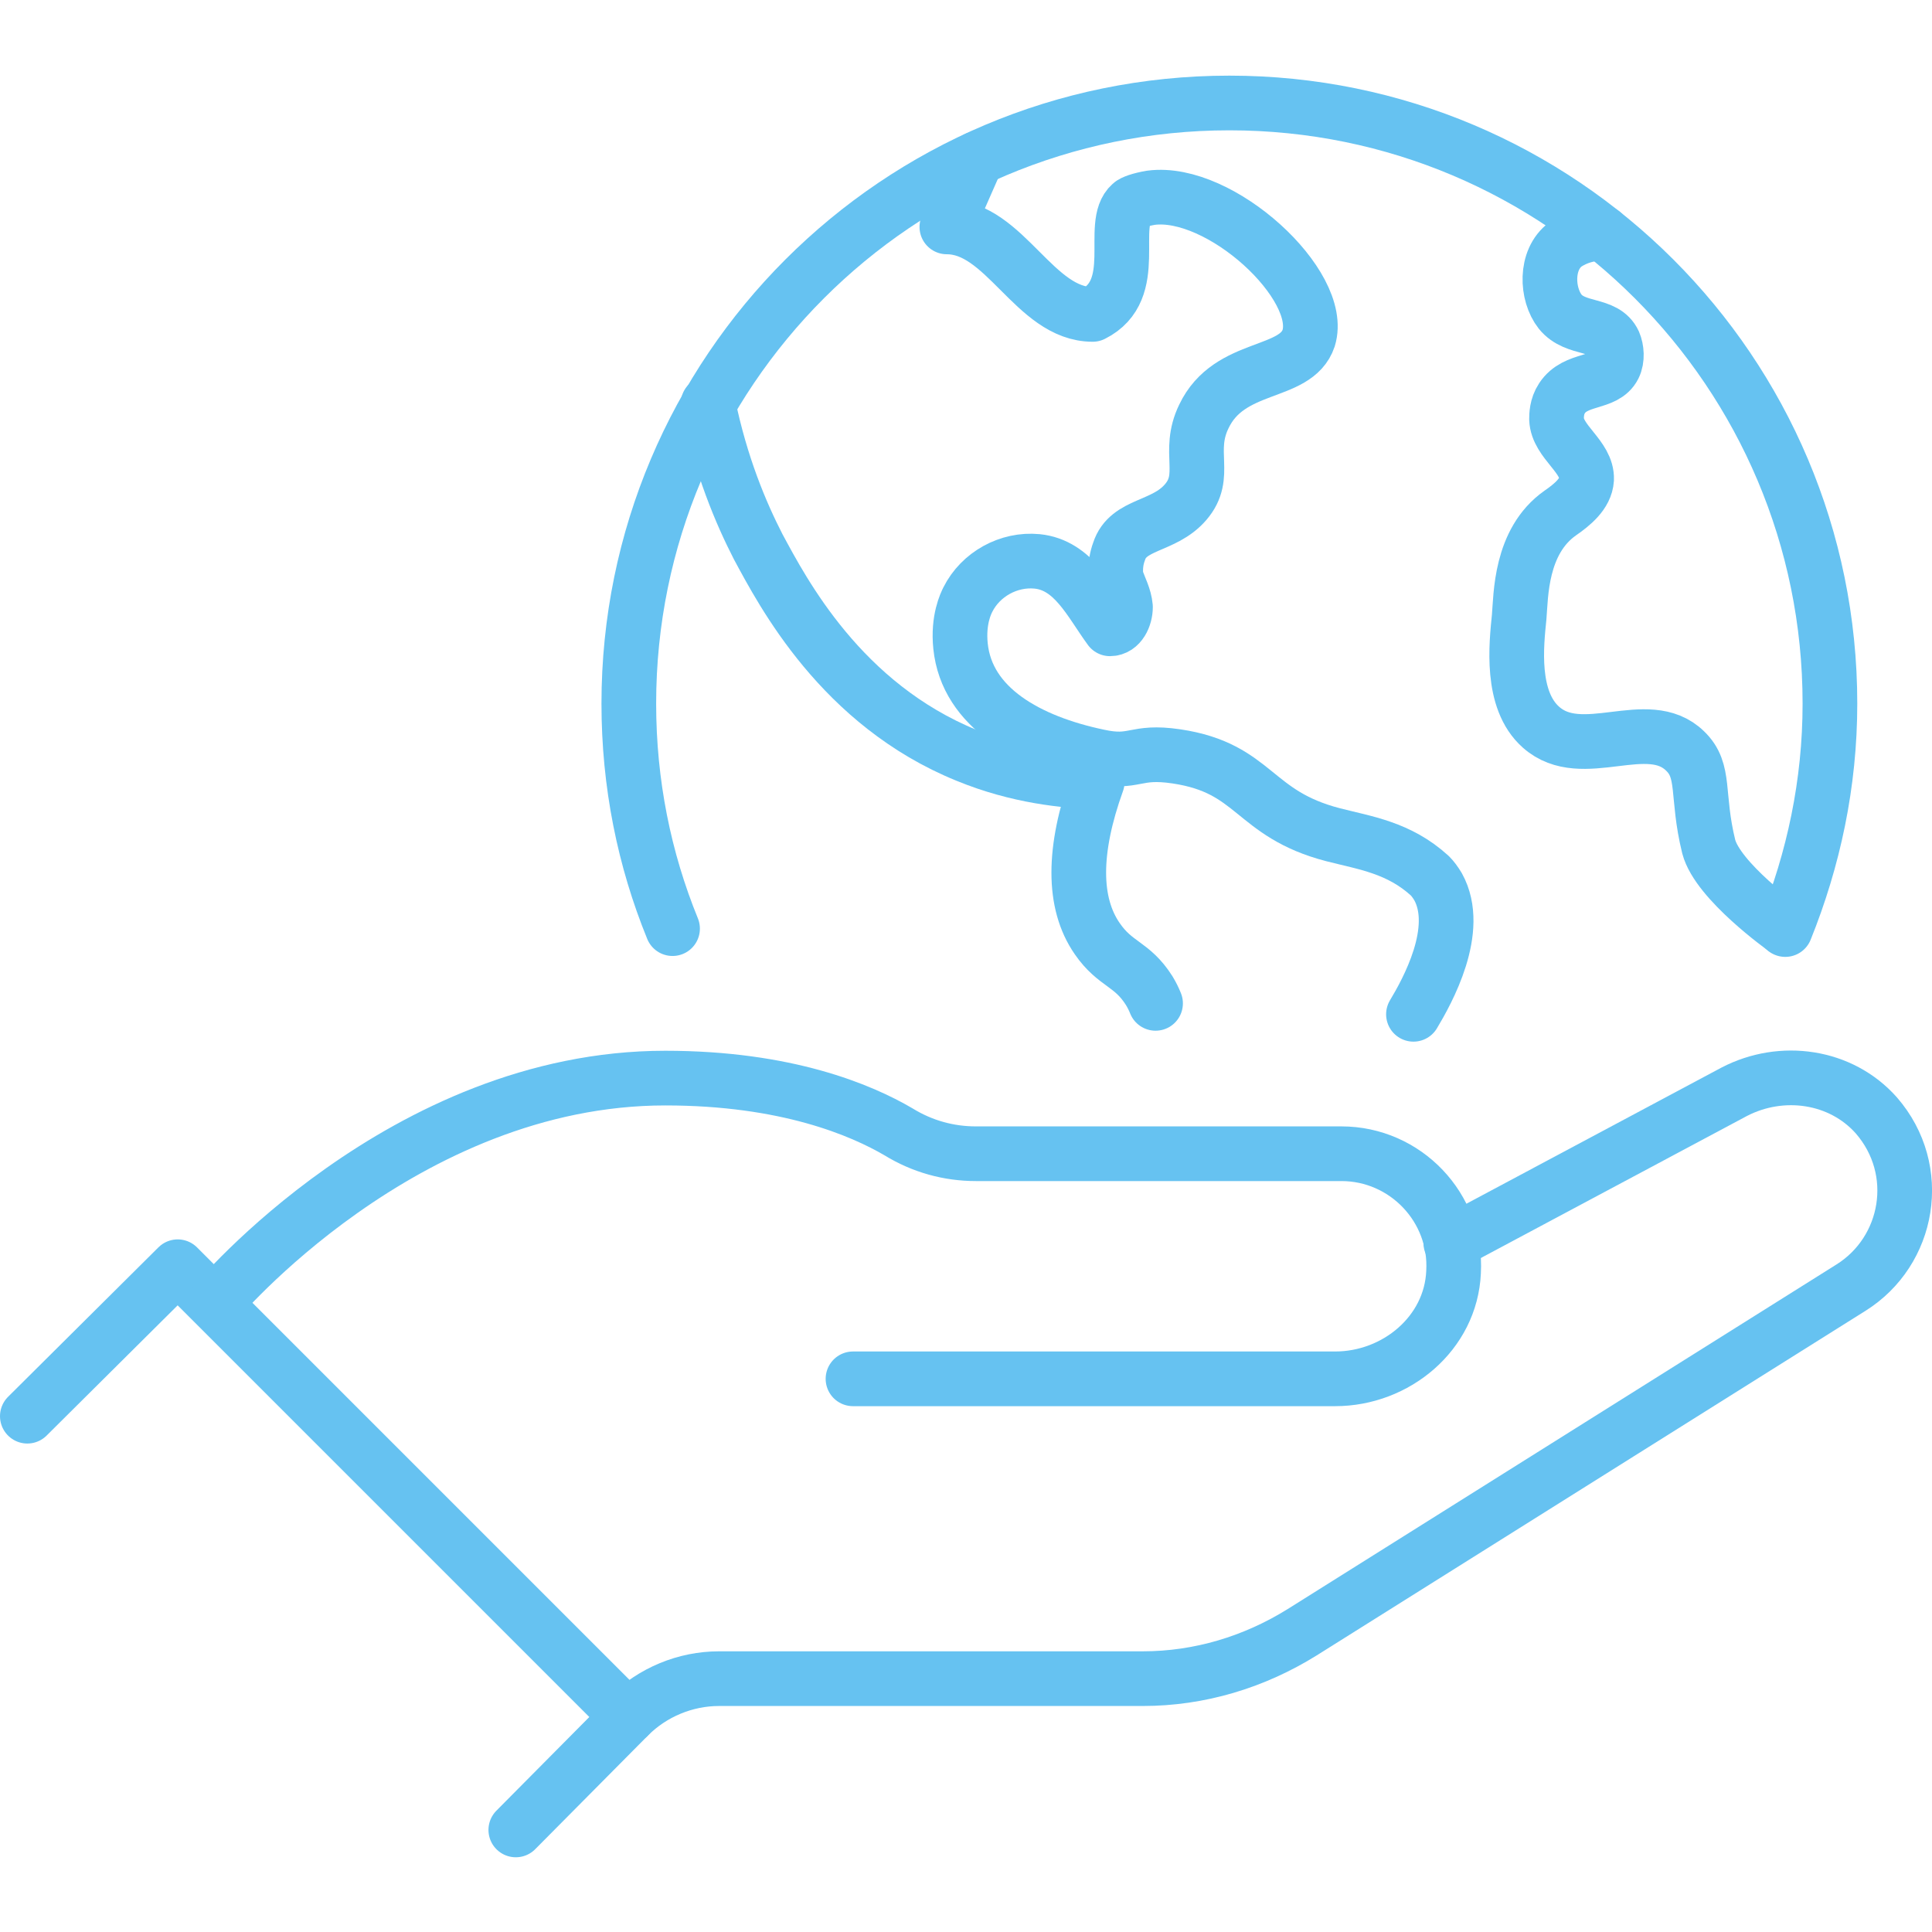 <?xml version="1.0" encoding="utf-8"?>
<!-- Generator: Adobe Illustrator 27.0.1, SVG Export Plug-In . SVG Version: 6.00 Build 0)  -->
<svg version="1.1" id="Layer_1" xmlns="http://www.w3.org/2000/svg" xmlns:xlink="http://www.w3.org/1999/xlink" x="0px" y="0px"
	 viewBox="0 0 212 212" style="enable-background:new 0 0 212 212;" xml:space="preserve">
<style type="text/css">
	.st0{fill:none;stroke:#66C2F1;stroke-width:6;stroke-linecap:round;stroke-linejoin:round;}
</style>
<g>
	<polyline class="st0" points="3,155.4 19.5,139 68.9,188.4 56.6,200.8 	"/>
	<path class="st0" d="M159.2,136.4l31.1-16.6c5.2-2.7,11.7-1.8,15.6,2.6c5.2,6,3.6,14.9-2.8,18.9l-60.2,37.8
		c-5.3,3.3-11.3,5.1-17.5,5.1l-46.5,0c-3.7,0-7.3,1.5-9.9,4.1l0,0"/>
	<path class="st0" d="M93.6,151.3h52.9c6.7,0,12.7-5,13-11.7c0.4-7.1-5.3-13-12.3-13h-40.1c-3,0-5.9-0.8-8.5-2.4
		c-4.1-2.4-12.3-5.9-25.6-5.9c-28.8,0-49.4,24.7-49.4,24.7"/>
	<path class="st0" d="M77.7,44.3c1.4,6.8,3.6,12,5.5,15.7c2.7,5,9.1,17.3,22.9,22.9c5.6,2.3,10.8,2.8,14.3,2.9
		c-2.7,7.5-2.7,13.3,0,17.2c2,2.9,3.8,2.7,5.7,5.7c0.3,0.5,0.5,0.9,0.7,1.4"/>
	<path class="st0" d="M155.1,111.3c1.5-2.5,5.3-9.3,2.7-14c-0.3-0.5-0.6-0.9-0.9-1.2c-3.4-3.1-7.1-3.6-10.6-4.5
		c-8.9-2.3-8.5-7.3-17.2-8.6c-4.7-0.7-4.5,0.9-8.6,0c-7.6-1.6-14.4-5.3-15.1-12.1c-0.3-2.9,0.6-4.7,0.8-5.1c1.4-2.8,4.5-4.5,7.6-4.2
		c4,0.4,5.8,4.4,8,7.4c1.1,0,1.7-1.3,1.7-2.4c-0.1-1.1-0.6-2-1-3.1c0,0-0.3-1.4,0.3-3c1-3.1,4.9-2.6,7.3-5.4c2.5-2.9,0.1-5.5,2-9.4
		c2.8-5.9,10.1-4.4,11.5-8.6c1.8-5.8-9.7-16.4-17.3-15.4c-1.2,0.2-2,0.5-2.2,0.7c-2.5,2.2,1.2,9.4-4.2,12.1c-6.4,0-9.6-9.6-16-9.6
		c1.1-2.5,2.2-5,3.3-7.5"/>
	<path class="st0" d="M195.9,102c3.1-7.7,4.9-16,4.9-24.8c0-36.4-29.5-65.9-65.9-65.9c-36.4,0-65.9,29.5-65.9,65.9
		c0,8.8,1.7,17.1,4.8,24.7"/>
	<path class="st0" d="M175.9,25.6c-1.5,0-2.9,0.4-4.1,1.2c-2.3,1.7-2.1,5.5-0.6,7.4c1.7,2.1,4.9,1.2,5.9,3.4c0.3,0.7,0.4,1.8,0,2.6
		c-1,2-4.2,1.2-5.7,3.5c-0.6,0.9-0.6,1.9-0.6,2.3c0.1,2.5,3.4,4.1,3.3,6.6c-0.1,1.6-1.6,2.8-2.9,3.7c-4.4,3.1-4.3,9.1-4.5,11.4
		c-0.3,3-1,9.1,2.4,12.1c4.5,4,11.7-1.4,15.8,2.6c2.3,2.2,1.2,4.8,2.6,10.5c1,3.8,8.3,9,8.3,9"/>
</g>
</svg>
